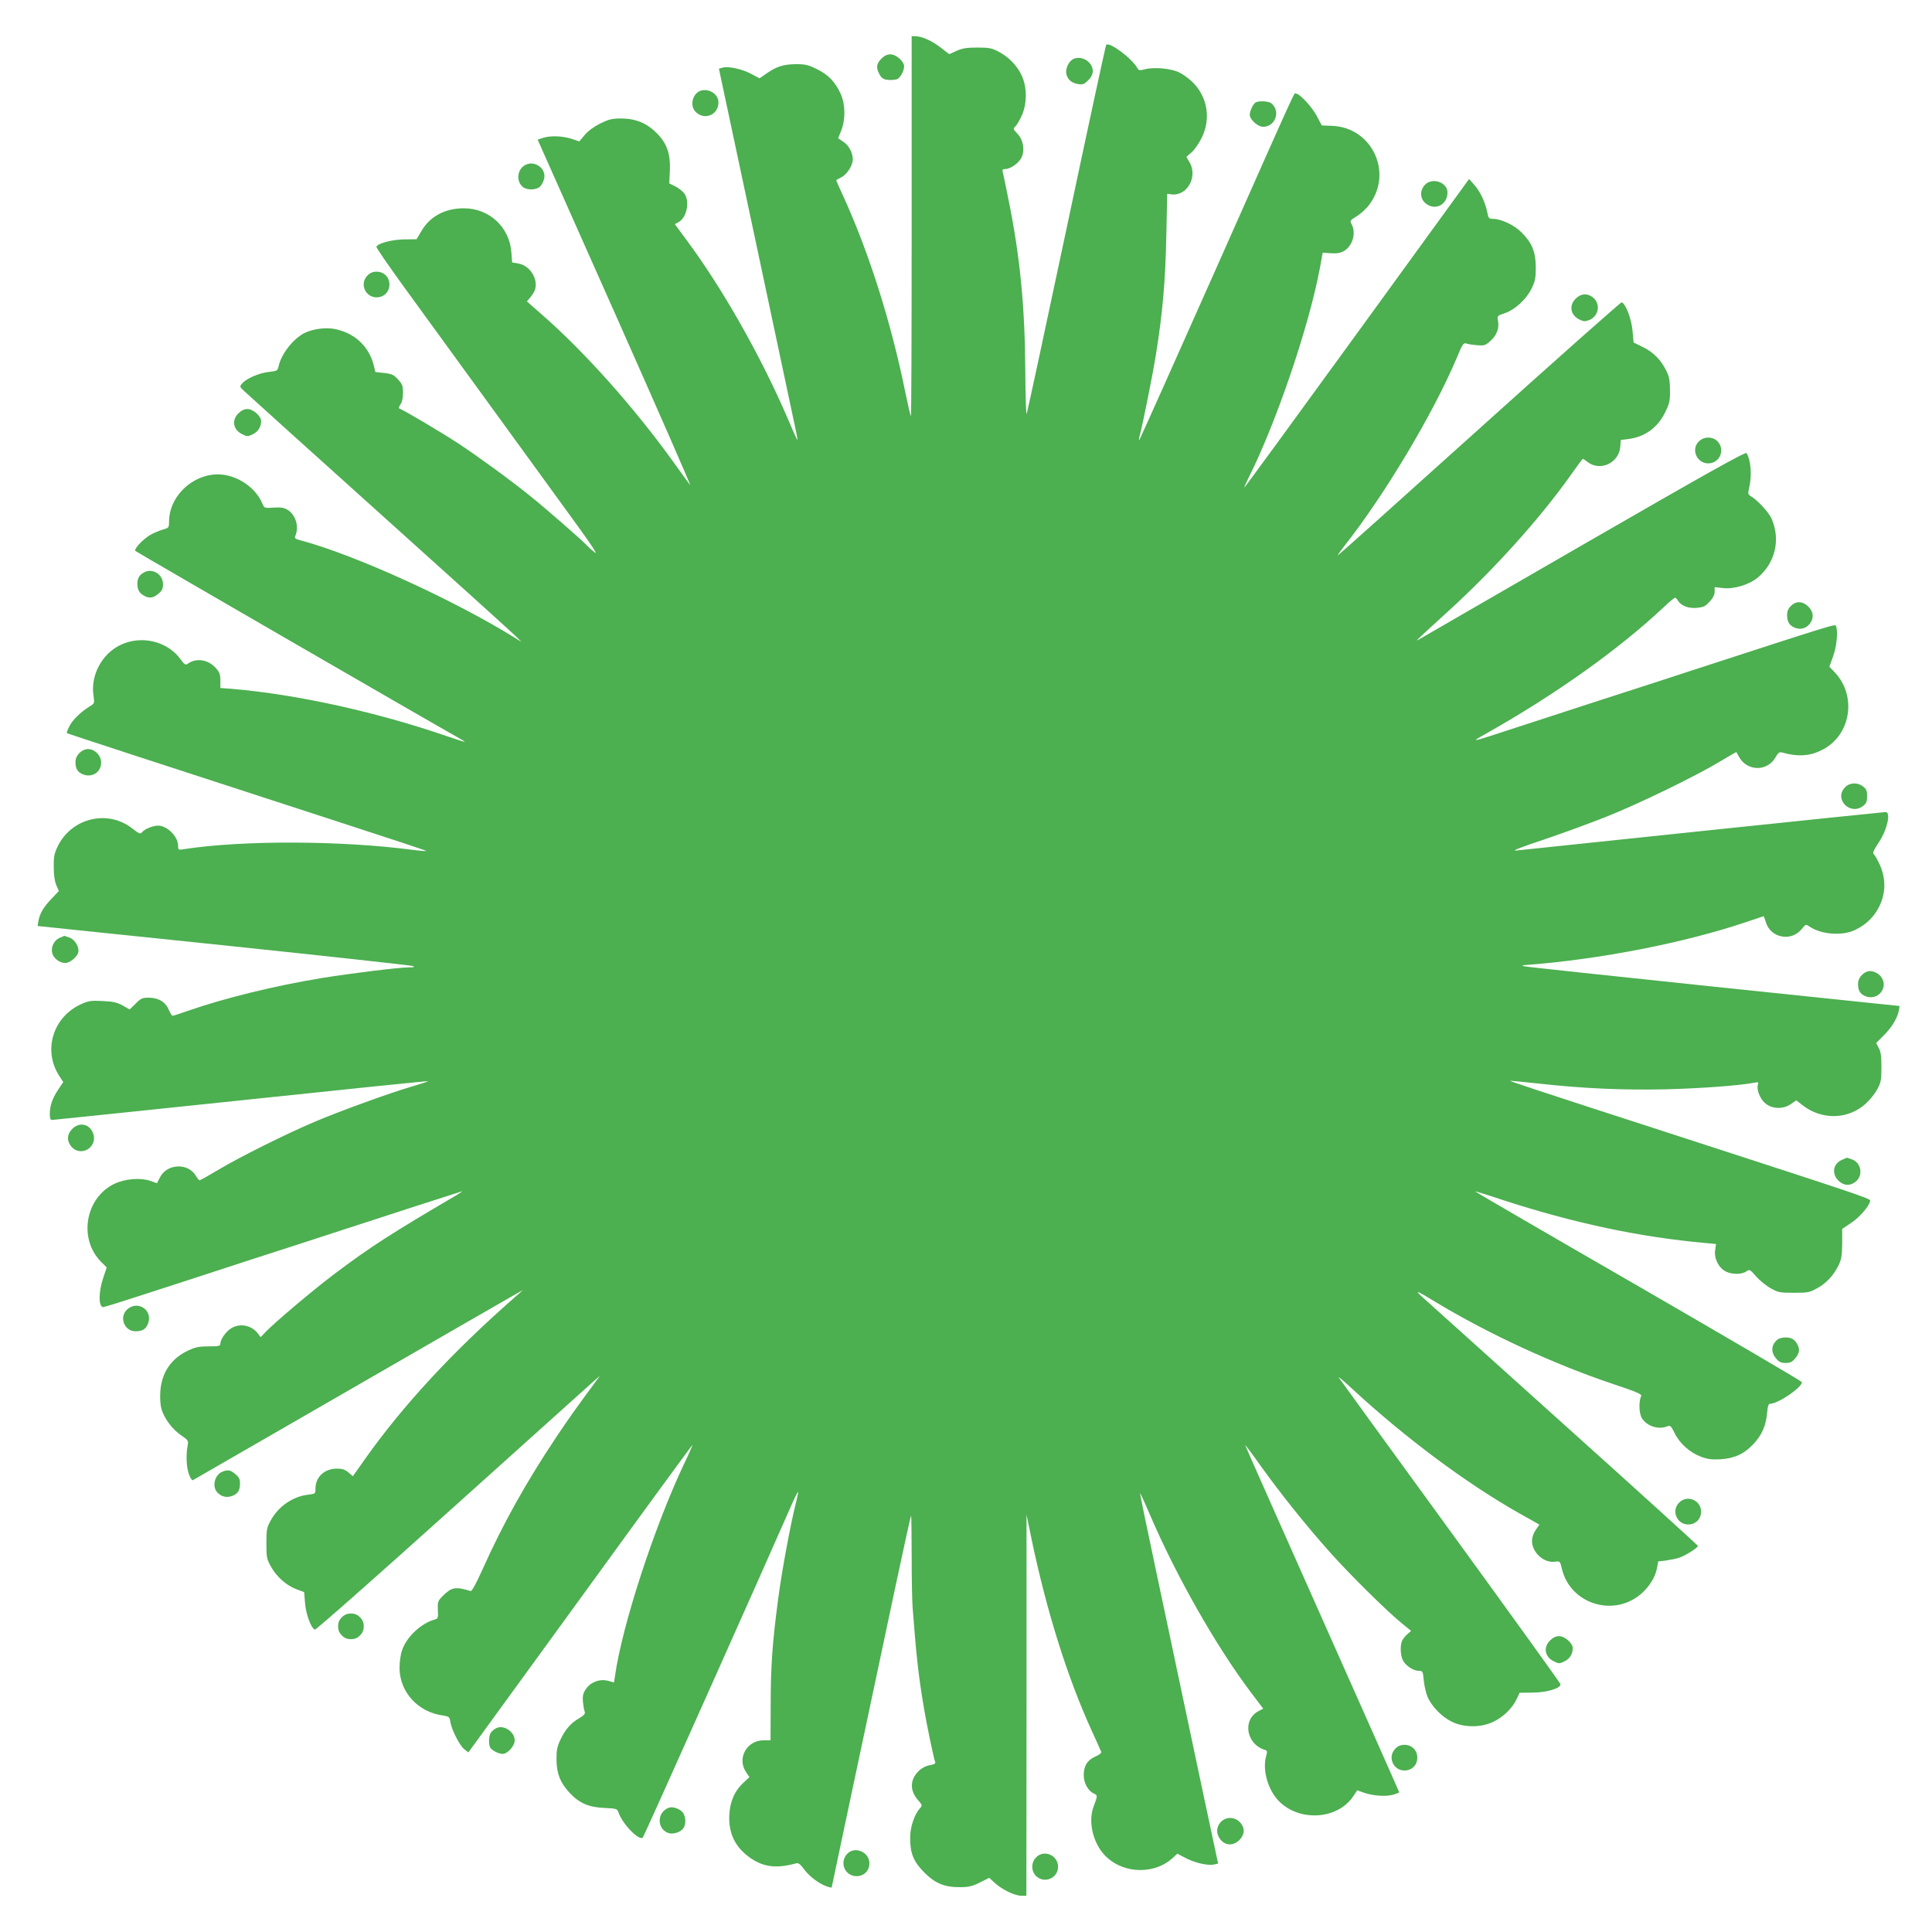 <?xml version="1.0" standalone="no"?>
<!DOCTYPE svg PUBLIC "-//W3C//DTD SVG 20010904//EN"
 "http://www.w3.org/TR/2001/REC-SVG-20010904/DTD/svg10.dtd">
<svg version="1.0" xmlns="http://www.w3.org/2000/svg"
 width="1280pt" height="1280pt" viewBox="0 0 1280 1280"
 preserveAspectRatio="xMidYMid meet">
<g transform="translate(0,1280) scale(0.1,-0.1)"
fill="#4caf50" stroke="none">
<path d="M6040 11298 c0 -694 -2 -1259 -5 -1256 -3 3 -19 72 -36 154 -95 470
-244 939 -418 1317 -23 49 -41 91 -41 93 0 1 15 10 33 19 38 18 77 79 77 119
0 44 -26 93 -63 117 l-34 23 20 50 c30 76 28 176 -4 246 -37 79 -81 125 -157
162 -56 28 -77 33 -137 33 -83 -1 -127 -14 -194 -60 l-49 -34 -54 29 c-59 32
-153 53 -190 42 l-25 -7 233 -1095 c128 -602 246 -1157 262 -1233 17 -76 28
-136 25 -133 -3 2 -32 67 -64 143 -181 420 -436 869 -678 1193 l-70 95 24 13
c55 29 77 137 39 190 -11 15 -38 36 -60 47 l-40 20 4 85 c5 108 -19 179 -84
245 -65 67 -140 99 -234 100 -66 0 -85 -5 -143 -33 -42 -21 -80 -49 -103 -76
l-36 -43 -41 14 c-61 22 -146 26 -194 11 l-41 -13 514 -1155 c282 -635 506
-1145 496 -1133 -9 11 -58 79 -109 150 -260 362 -591 733 -873 979 l-99 87 24
29 c14 16 28 40 31 54 18 72 -38 156 -112 168 l-41 7 -5 67 c-12 167 -146 292
-315 292 -126 0 -227 -55 -283 -154 l-30 -51 -82 -1 c-82 -1 -178 -27 -184
-49 -2 -6 83 -129 189 -275 106 -146 379 -521 607 -835 228 -313 474 -653 547
-753 80 -111 123 -176 106 -164 -15 11 -39 32 -53 47 -31 34 -277 249 -380
331 -130 105 -340 258 -475 347 -118 77 -360 220 -388 230 -7 2 -5 12 6 27 11
16 17 44 17 77 0 46 -4 58 -33 89 -28 31 -41 37 -91 43 l-59 6 -11 46 c-33
127 -129 215 -262 240 -60 11 -145 -1 -198 -28 -75 -39 -153 -139 -170 -219
-7 -30 -10 -32 -64 -38 -65 -7 -148 -43 -176 -75 -20 -22 -20 -22 15 -55 19
-18 421 -381 894 -806 473 -425 878 -791 900 -813 l40 -40 -35 22 c-409 255
-1068 555 -1428 651 -35 9 -42 14 -36 28 27 62 4 139 -50 174 -25 15 -44 18
-93 15 -60 -4 -62 -4 -74 25 -51 124 -201 211 -333 193 -158 -21 -286 -160
-286 -310 0 -41 -1 -42 -42 -54 -24 -7 -62 -23 -84 -36 -48 -28 -109 -94 -97
-105 8 -8 1989 -1154 2121 -1227 34 -19 62 -36 62 -38 0 -2 -53 15 -117 37
-468 161 -993 277 -1425 314 l-78 6 0 49 c0 40 -5 55 -30 83 -50 56 -128 69
-184 30 -17 -12 -22 -9 -48 26 -88 123 -263 164 -402 96 -123 -60 -198 -203
-176 -339 7 -47 6 -48 -29 -69 -57 -36 -111 -88 -132 -131 -11 -21 -18 -41
-16 -44 5 -4 615 -203 1864 -609 287 -93 520 -170 518 -172 -2 -2 -41 1 -87 7
-477 63 -1131 65 -1520 5 -36 -6 -38 -5 -38 23 0 60 -72 133 -133 133 -34 0
-88 -22 -105 -43 -12 -14 -19 -12 -64 23 -164 130 -406 71 -497 -120 -22 -46
-26 -69 -25 -135 0 -52 6 -94 17 -119 l17 -39 -49 -52 c-54 -57 -76 -94 -86
-145 l-6 -35 1233 -128 c678 -71 1242 -133 1253 -137 15 -7 9 -9 -25 -9 -76
-1 -388 -40 -580 -71 -310 -51 -640 -132 -882 -216 -53 -19 -101 -34 -105 -34
-4 0 -15 18 -25 40 -21 51 -68 80 -132 80 -43 0 -53 -4 -87 -39 l-40 -39 -46
26 c-38 21 -64 27 -134 30 -77 4 -93 1 -142 -21 -185 -84 -253 -303 -147 -471
l29 -45 -34 -51 c-38 -57 -55 -106 -55 -162 0 -28 4 -38 15 -38 9 0 572 59
1252 130 680 72 1238 129 1239 127 2 -2 -47 -18 -109 -36 -150 -44 -469 -160
-642 -233 -189 -80 -494 -232 -638 -318 -64 -38 -121 -70 -125 -70 -4 0 -14
13 -24 29 -50 88 -191 83 -238 -9 l-20 -39 -46 16 c-66 22 -168 13 -238 -21
-192 -94 -237 -365 -86 -516 l37 -37 -23 -69 c-32 -94 -32 -194 0 -194 7 0
145 43 307 96 162 52 467 152 679 221 212 68 473 153 580 188 272 89 792 257
810 262 8 3 -10 -10 -40 -28 -420 -246 -571 -343 -804 -519 -136 -102 -393
-319 -455 -383 l-34 -36 -19 25 c-43 55 -118 69 -176 34 -35 -21 -72 -74 -72
-102 0 -16 -10 -18 -77 -18 -62 0 -89 -5 -133 -26 -116 -53 -180 -148 -188
-275 -3 -45 1 -92 8 -115 19 -63 71 -132 127 -171 52 -36 53 -36 45 -77 -11
-63 -6 -147 12 -189 8 -21 19 -36 23 -34 5 2 478 276 1053 607 575 332 1065
614 1090 628 l45 25 -50 -44 c-415 -363 -746 -721 -997 -1076 l-80 -113 -30
25 c-22 19 -41 25 -76 25 -83 0 -142 -56 -142 -133 0 -34 -1 -34 -51 -40 -99
-12 -194 -77 -244 -168 -28 -50 -30 -62 -30 -154 0 -92 2 -104 30 -154 37 -67
102 -125 169 -150 l51 -19 6 -73 c6 -75 40 -166 65 -176 7 -2 412 355 916 809
497 447 919 826 938 843 l35 30 -26 -35 c-137 -186 -179 -245 -266 -375 -198
-297 -350 -569 -485 -870 -44 -98 -72 -149 -80 -146 -100 30 -125 26 -181 -29
-37 -37 -38 -42 -36 -97 3 -53 1 -57 -22 -63 -89 -25 -186 -115 -215 -203 -11
-31 -17 -79 -17 -120 2 -158 122 -289 284 -312 45 -7 47 -9 53 -44 8 -52 62
-157 93 -181 l26 -20 46 63 c25 35 359 493 741 1019 382 527 696 956 697 954
2 -1 -23 -59 -56 -127 -196 -415 -409 -1067 -456 -1400 l-7 -46 -39 11 c-55
15 -116 -8 -147 -54 -19 -28 -23 -45 -20 -85 3 -27 8 -57 12 -66 5 -12 -4 -23
-37 -43 -56 -32 -93 -75 -126 -146 -20 -44 -25 -69 -24 -130 1 -91 24 -149 85
-216 64 -69 125 -97 230 -102 85 -4 87 -5 97 -33 26 -75 137 -188 160 -163 8
8 805 1792 969 2167 30 70 57 125 59 123 2 -2 -5 -39 -16 -82 -35 -141 -90
-435 -115 -624 -38 -286 -50 -445 -50 -702 l-1 -238 -45 0 c-113 0 -179 -119
-117 -211 l22 -33 -35 -33 c-61 -54 -93 -125 -98 -215 -7 -126 41 -222 146
-292 87 -57 168 -66 297 -31 15 4 28 -6 52 -39 35 -48 99 -96 151 -114 17 -6
32 -9 32 -7 0 3 95 449 425 2005 53 250 99 457 101 459 2 2 4 -117 4 -265 0
-148 3 -300 6 -339 24 -323 40 -462 75 -670 19 -114 65 -333 75 -360 4 -9 -8
-15 -36 -20 -27 -5 -53 -18 -75 -40 -57 -57 -58 -128 -3 -191 28 -32 29 -36
15 -52 -39 -42 -67 -126 -67 -198 0 -104 22 -157 94 -230 73 -73 135 -98 239
-97 54 0 79 6 129 31 l62 31 39 -36 c48 -43 131 -83 175 -83 l32 0 1 1263 0
1262 34 -165 c98 -470 237 -914 396 -1262 33 -73 63 -138 65 -145 3 -6 -14
-20 -40 -31 -53 -24 -76 -62 -76 -124 0 -51 29 -103 66 -120 27 -13 27 -12 -1
-88 -40 -107 2 -260 92 -339 120 -107 315 -107 431 -2 l32 30 57 -30 c64 -32
143 -50 186 -42 15 3 27 6 27 8 0 1 -50 236 -111 521 -60 286 -128 602 -149
704 -21 102 -89 419 -149 704 -61 286 -109 521 -108 523 2 2 30 -59 62 -134
174 -408 442 -880 673 -1186 l81 -107 -30 -16 c-110 -57 -83 -221 43 -258 14
-4 15 -10 6 -43 -25 -92 13 -224 87 -298 138 -137 389 -119 491 35 l26 39 41
-15 c61 -22 146 -28 195 -15 23 7 42 14 42 16 0 4 -137 312 -816 1838 -112
251 -204 460 -204 463 0 3 48 -61 106 -143 137 -190 299 -392 456 -568 132
-148 378 -391 478 -472 l59 -48 -23 -20 c-13 -11 -29 -30 -35 -42 -16 -31 -14
-99 4 -134 19 -36 70 -69 106 -69 25 0 26 -3 32 -65 4 -36 15 -85 26 -110 28
-62 94 -130 160 -162 79 -39 191 -40 273 -1 65 30 128 90 156 151 l20 42 88 1
c96 1 189 30 182 57 -2 8 -329 462 -728 1011 -399 548 -732 1007 -740 1019 -8
12 35 -24 95 -80 348 -321 752 -622 1099 -818 l135 -76 -25 -36 c-15 -22 -24
-50 -24 -73 0 -75 78 -146 150 -137 36 5 36 4 48 -47 56 -236 350 -325 531
-160 52 47 89 109 99 165 l8 44 50 6 c28 4 69 12 90 19 41 14 124 66 123 78 0
4 -400 367 -890 807 -489 440 -911 819 -937 843 -54 49 -37 43 87 -33 353
-213 786 -413 1174 -543 162 -54 196 -69 190 -81 -17 -37 -14 -116 5 -147 33
-52 107 -77 165 -55 24 9 27 6 52 -44 33 -68 100 -128 174 -156 45 -17 71 -20
131 -17 92 6 157 36 219 103 54 59 80 117 88 200 5 50 9 65 22 65 53 0 218
114 208 144 -2 6 -490 292 -1085 636 -595 343 -1080 625 -1079 627 2 1 84 -24
182 -57 471 -153 906 -246 1342 -285 l72 -7 -6 -43 c-7 -55 25 -117 73 -140
42 -20 104 -19 133 1 22 16 24 15 66 -33 23 -26 67 -62 96 -78 50 -28 62 -30
154 -30 92 0 104 2 154 30 61 33 110 86 143 154 18 38 22 63 23 143 l0 96 62
42 c57 38 123 116 123 146 0 14 -93 45 -1215 409 -1036 336 -1182 384 -1169
385 6 0 91 -9 190 -19 297 -33 557 -44 839 -38 230 6 481 24 583 43 31 6 34 5
29 -11 -11 -28 10 -89 43 -120 44 -42 120 -47 173 -11 l38 26 37 -29 c128
-103 304 -100 422 6 28 25 63 69 78 97 24 45 27 62 27 146 0 72 -4 103 -18
127 l-17 33 53 53 c53 53 92 119 98 167 l4 25 -1230 128 c-676 71 -1241 131
-1255 135 -21 5 -19 7 15 9 485 37 1043 146 1450 283 65 22 120 40 120 40 1 0
7 -18 14 -39 31 -106 169 -132 238 -46 27 33 27 33 52 16 77 -53 218 -63 302
-22 73 35 125 86 160 156 43 88 44 183 4 274 -15 33 -33 65 -40 71 -10 8 -3
25 30 75 58 86 85 205 47 205 -15 0 -2256 -234 -2447 -255 -34 -4 25 20 185
73 129 44 316 112 415 152 209 83 592 269 749 364 60 36 110 65 110 63 1 -1 9
-15 18 -32 53 -96 187 -98 241 -3 17 30 26 37 42 33 111 -31 191 -25 277 22
182 99 219 354 75 507 l-37 39 25 69 c24 66 33 165 19 201 -5 14 -17 10 -949
-293 -115 -38 -383 -125 -595 -193 -212 -69 -484 -158 -605 -197 -281 -92
-277 -91 -165 -28 457 258 871 553 1167 830 40 38 76 68 80 68 5 0 14 -9 20
-20 22 -34 71 -53 127 -47 41 4 55 10 83 41 22 24 33 46 33 66 l0 30 54 -6
c75 -9 177 23 235 72 113 97 148 249 89 386 -18 43 -96 127 -142 153 -15 9
-16 16 -7 55 19 80 11 184 -18 228 -6 10 -268 -136 -1077 -603 -588 -339
-1080 -624 -1094 -632 -29 -17 -16 -5 190 183 305 277 611 617 812 900 44 63
82 114 85 114 3 0 16 -9 30 -20 84 -66 210 -8 218 102 l3 43 48 6 c112 14 196
75 246 177 29 59 33 76 32 147 0 61 -5 91 -23 126 -35 73 -86 125 -155 159
l-63 31 -7 77 c-6 76 -46 182 -72 189 -5 2 -430 -375 -943 -837 -513 -462
-935 -840 -938 -840 -3 0 17 28 44 63 266 337 588 876 744 1245 38 92 45 103
64 96 11 -4 43 -9 71 -11 46 -4 55 -2 87 27 42 36 61 85 52 133 -7 34 -6 35
44 52 67 22 143 91 178 163 24 49 28 69 28 142 -1 102 -24 160 -95 231 -48 48
-135 89 -189 89 -25 0 -30 5 -36 37 -13 68 -46 141 -84 184 l-38 43 -742
-1022 c-408 -562 -744 -1022 -747 -1022 -2 0 9 26 25 58 187 371 405 1014 477
1403 l17 95 56 -4 c43 -2 63 2 87 16 56 35 79 117 50 174 -14 26 -13 27 34 56
27 17 65 52 84 79 156 211 15 508 -246 519 l-71 3 -33 63 c-33 61 -113 148
-138 148 -15 0 40 122 -536 -1175 -271 -610 -497 -1114 -501 -1119 -5 -5 -4 6
1 25 18 61 88 411 109 544 44 274 62 485 68 775 l6 286 31 -4 c102 -11 173
118 117 213 l-21 36 35 30 c19 17 49 60 67 97 62 126 38 271 -62 369 -24 23
-64 52 -89 64 -55 26 -168 36 -226 20 -34 -9 -41 -8 -49 7 -36 65 -186 177
-207 155 -4 -5 -122 -552 -263 -1218 -141 -665 -260 -1218 -264 -1227 -4 -10
-8 114 -9 275 -2 428 -35 767 -109 1132 -18 94 -37 180 -40 193 -5 18 -2 22
16 22 33 0 88 38 106 73 26 48 14 120 -25 161 -28 29 -30 34 -17 45 9 7 28 38
43 70 38 79 39 191 2 271 -31 66 -86 123 -154 158 -43 23 -62 27 -140 27 -72
0 -100 -5 -138 -22 l-48 -22 -57 44 c-58 45 -125 75 -168 75 l-24 0 0 -1262z"/>
<path d="M5839 12411 c-32 -33 -36 -58 -14 -100 16 -32 33 -41 75 -41 16 0 36
3 45 6 19 8 45 55 45 84 0 33 -53 80 -90 80 -22 0 -41 -9 -61 -29z"/>
<path d="M7113 12410 c-31 -13 -56 -65 -48 -100 8 -37 34 -60 78 -67 31 -5 40
-1 67 25 20 21 30 40 30 61 0 59 -71 105 -127 81z"/>
<path d="M4654 12202 c-65 -10 -91 -105 -40 -148 60 -52 146 -12 146 68 0 49
-53 89 -106 80z"/>
<path d="M8322 12123 c-17 -6 -42 -57 -42 -83 0 -32 53 -80 88 -80 83 0 119
106 53 157 -16 12 -75 16 -99 6z"/>
<path d="M3480 11707 c-52 -27 -62 -104 -19 -143 28 -26 93 -25 119 2 11 11
23 36 26 55 11 66 -66 118 -126 86z"/>
<path d="M9440 11575 c-34 -37 -33 -90 4 -121 61 -53 146 -12 146 71 0 68
-102 102 -150 50z"/>
<path d="M2435 10975 c-54 -53 -16 -145 60 -145 49 0 85 36 85 85 0 49 -36 85
-85 85 -25 0 -44 -8 -60 -25z"/>
<path d="M10439 10821 c-46 -46 -34 -109 25 -138 29 -14 39 -14 66 -3 63 26
76 108 23 150 -37 29 -79 26 -114 -9z"/>
<path d="M1579 10061 c-46 -46 -34 -109 26 -138 33 -16 37 -16 70 0 35 17 55
49 55 88 0 32 -53 79 -90 79 -22 0 -41 -9 -61 -29z"/>
<path d="M11255 9875 c-53 -52 -14 -144 62 -145 76 0 115 89 63 145 -32 34
-91 35 -125 0z"/>
<path d="M955 9008 c-32 -17 -45 -39 -45 -77 1 -40 14 -62 47 -79 33 -18 59
-14 92 14 25 20 31 34 31 64 0 65 -70 108 -125 78z"/>
<path d="M11865 8785 c-18 -17 -25 -35 -25 -62 1 -45 16 -68 54 -83 36 -13 72
-3 96 27 29 37 26 79 -9 114 -38 37 -82 39 -116 4z"/>
<path d="M560 7833 c-35 -13 -60 -47 -60 -80 0 -46 13 -68 49 -83 61 -25 121
14 121 78 0 57 -61 104 -110 85z"/>
<path d="M12225 7585 c-78 -77 32 -192 119 -124 21 16 26 29 26 64 0 35 -5 48
-26 64 -37 29 -89 27 -119 -4z"/>
<path d="M394 6586 c-36 -16 -58 -61 -48 -100 8 -35 49 -66 86 -66 35 0 88 48
88 80 0 37 -28 77 -61 89 -18 6 -32 11 -33 11 -1 -1 -15 -7 -32 -14z"/>
<path d="M12370 6363 c-35 -13 -60 -47 -60 -80 0 -46 13 -68 49 -83 86 -35
160 65 99 134 -24 26 -62 39 -88 29z"/>
<path d="M479 5321 c-35 -35 -38 -77 -9 -114 63 -80 185 -6 145 89 -24 59 -90
71 -136 25z"/>
<path d="M12202 5115 c-57 -25 -68 -90 -23 -136 35 -35 77 -38 114 -9 53 42
39 127 -24 149 -18 6 -32 11 -33 11 -1 -1 -16 -7 -34 -15z"/>
<path d="M844 4126 c-57 -49 -22 -146 53 -146 46 0 68 13 83 49 36 88 -64 159
-136 97z"/>
<path d="M11779 3927 c-44 -34 -49 -83 -13 -126 20 -25 34 -31 64 -31 30 0 44
6 64 31 28 33 32 59 14 92 -17 33 -39 46 -78 46 -19 0 -42 -5 -51 -12z"/>
<path d="M1474 3050 c-52 -21 -71 -98 -34 -138 27 -29 64 -37 101 -22 36 15
49 37 49 83 0 27 -7 41 -31 61 -32 27 -50 30 -85 16z"/>
<path d="M11125 2845 c-54 -53 -16 -145 60 -145 49 0 85 36 85 85 0 76 -92
114 -145 60z"/>
<path d="M2265 2085 c-17 -16 -25 -35 -25 -60 0 -25 8 -44 25 -60 16 -17 35
-25 60 -25 25 0 44 8 60 25 17 16 25 35 25 60 0 25 -8 44 -25 60 -16 17 -35
25 -60 25 -25 0 -44 -8 -60 -25z"/>
<path d="M10269 1931 c-46 -46 -34 -109 26 -138 33 -16 37 -16 70 0 35 17 55
49 55 88 0 32 -53 79 -90 79 -22 0 -41 -9 -61 -29z"/>
<path d="M3285 1349 c-11 -6 -26 -19 -32 -27 -14 -17 -17 -69 -7 -97 8 -19 55
-45 84 -45 33 0 80 53 80 89 0 59 -76 108 -125 80z"/>
<path d="M9245 1215 c-54 -53 -16 -145 60 -145 49 0 85 36 85 85 0 49 -36 85
-85 85 -25 0 -44 -8 -60 -25z"/>
<path d="M4430 823 c-82 -31 -78 -148 5 -169 31 -8 82 12 95 37 18 32 12 84
-12 107 -25 23 -65 34 -88 25z"/>
<path d="M8109 745 c-38 -21 -55 -67 -39 -105 27 -65 92 -79 141 -31 36 36 38
79 7 115 -28 32 -74 41 -109 21z"/>
<path d="M5613 518 c-54 -58 -15 -148 62 -148 49 0 85 36 85 85 0 75 -97 116
-147 63z"/>
<path d="M6865 495 c-35 -34 -34 -93 0 -125 56 -52 145 -13 145 63 -1 76 -93
115 -145 62z"/>
</g>
</svg>
